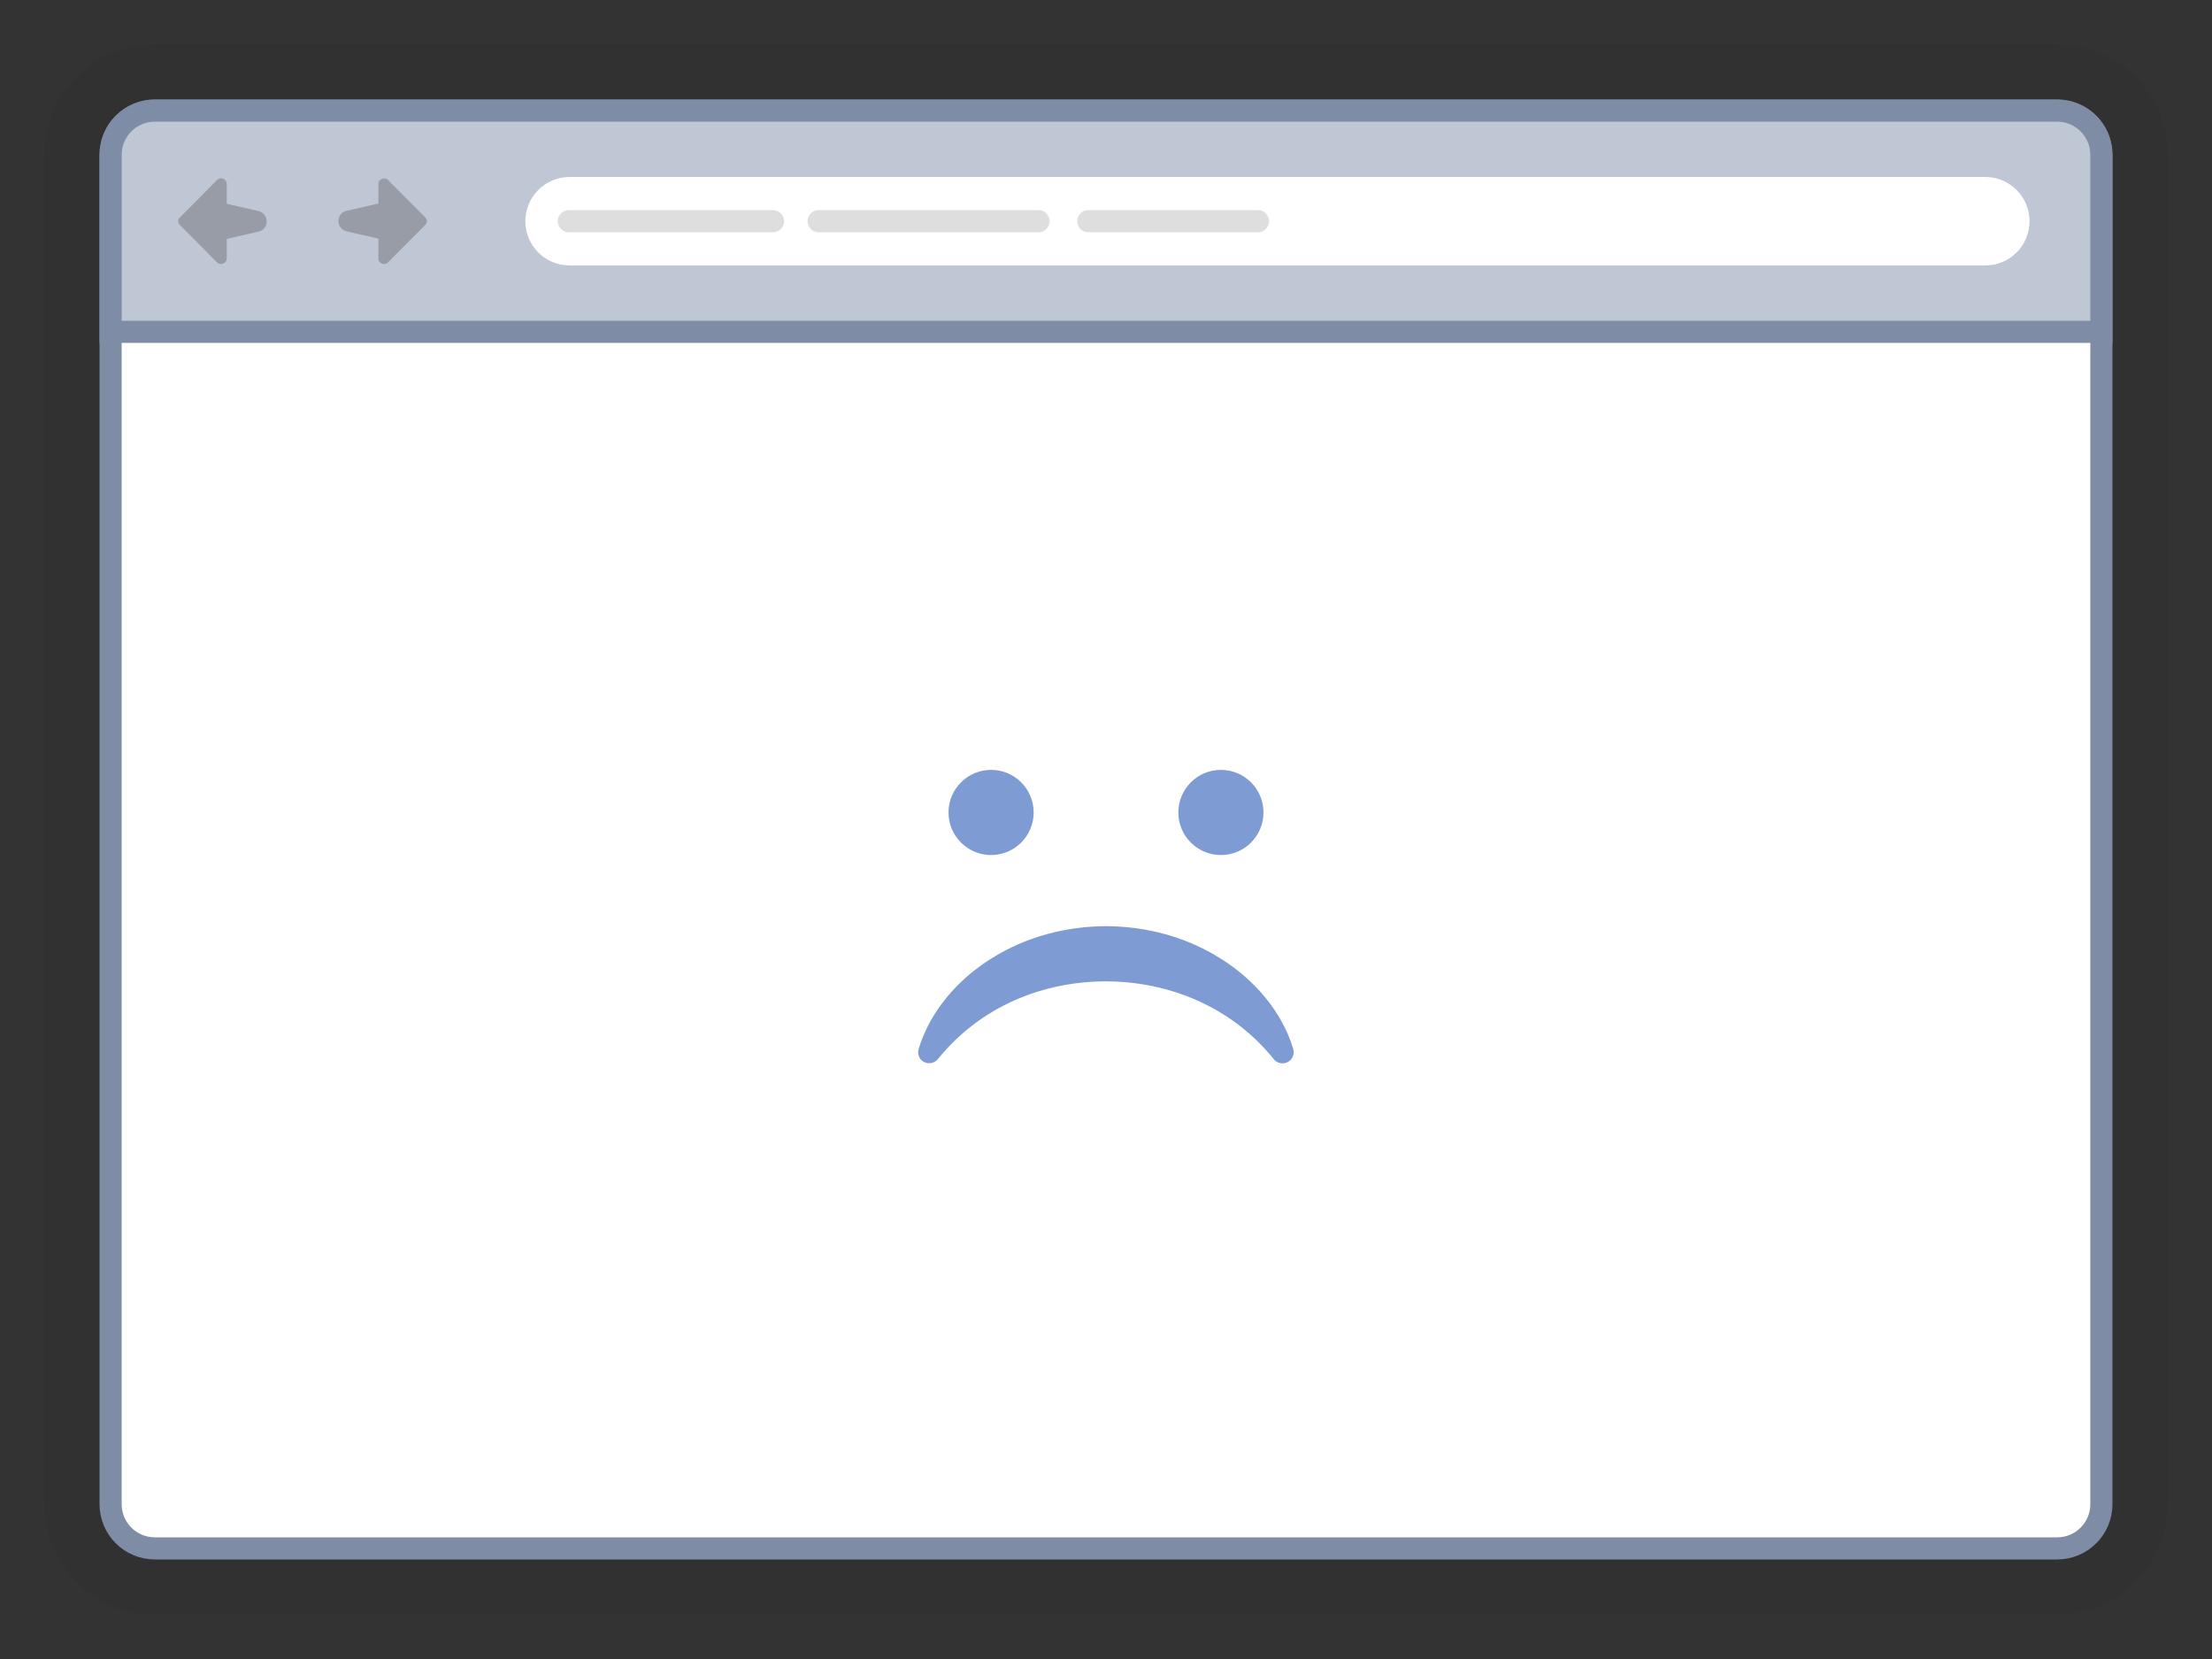 <?xml version="1.0" encoding="utf-8"?>
<!-- Generator: Adobe Illustrator 23.0.1, SVG Export Plug-In . SVG Version: 6.00 Build 0)  -->
<svg version="1.1" xmlns="http://www.w3.org/2000/svg" xmlns:xlink="http://www.w3.org/1999/xlink" x="0px" y="0px" width="200px"
	 height="150px" viewBox="0 0 200 150" style="enable-background:new 0 0 200 150;" xml:space="preserve">
<rect x="0" y="0" width="200" height="150" fill="#333333" stroke="none"/>
<style type="text/css">
	.st0{opacity:0.1;fill:#231F20;stroke:#231F20;stroke-width:12;stroke-miterlimit:10;}
	.st1{fill:#FFFFFF;stroke:#7F8CA5;stroke-width:2;stroke-miterlimit:10;}
	.st2{fill:#BFC6D4;stroke:#7F8CA5;stroke-width:2;stroke-miterlimit:10;}
	.st3{fill:#FFFFFF;}
	.st4{opacity:0.25;}
	.st5{fill:#231F20;}
	.st6{opacity:0.15;}
	.st7{fill:none;stroke:#231F20;stroke-width:2;stroke-linecap:round;stroke-linejoin:round;stroke-miterlimit:10;}
	.st8{fill:#7F9BD4;}
</style>
<g id="Layer_1">
</g>
<g id="Unsupported_Mask">
	<g>
		<g>
			<path class="st0" d="M186,140H14c-2.21,0-4-1.79-4-4V14c0-2.21,1.79-4,4-4h172c2.21,0,4,1.79,4,4v122
				C190,138.21,188.21,140,186,140z"/>
			<path class="st1" d="M186,140H14c-2.21,0-4-1.79-4-4V14c0-2.21,1.79-4,4-4h172c2.21,0,4,1.79,4,4v122
				C190,138.21,188.21,140,186,140z"/>
			<path class="st2" d="M190,30H10V14c0-2.21,1.79-4,4-4h172c2.21,0,4,1.79,4,4V30z"/>
			<path class="st3" d="M179.5,24h-128c-2.21,0-4-1.79-4-4v0c0-2.21,1.79-4,4-4h128c2.21,0,4,1.79,4,4v0
				C183.5,22.21,181.71,24,179.5,24z"/>
			<g class="st4">
				<path class="st5" d="M24.09,20.22c-0.08,0.38-0.38,0.65-0.72,0.72l-2.87,0.66v1.77c0,0.44-0.55,0.66-0.87,0.36l-3.36-3.38
					c-0.21-0.19-0.21-0.51,0-0.7l3.36-3.38c0.32-0.32,0.87-0.09,0.87,0.36v1.8l2.87,0.65C23.88,19.2,24.2,19.71,24.09,20.22z"/>
			</g>
			<g class="st4">
				<path class="st5" d="M30.62,19.78c0.08-0.38,0.38-0.65,0.72-0.72l2.87-0.66v-1.77c0-0.44,0.55-0.66,0.87-0.36l3.36,3.38
					c0.21,0.19,0.21,0.51,0,0.7l-3.36,3.38c-0.32,0.32-0.87,0.09-0.87-0.36v-1.8l-2.87-0.65C30.83,20.8,30.5,20.29,30.62,19.78z"/>
			</g>
			<g class="st6">
				<line class="st7" x1="69.89" y1="20" x2="51.43" y2="20"/>
				<line class="st7" x1="113.74" y1="20" x2="98.4" y2="20"/>
				<line class="st7" x1="93.9" y1="20" x2="74.02" y2="20"/>
			</g>
		</g>
		<g>
			<circle class="st8" cx="89.61" cy="73.46" r="3.85"/>
			<circle class="st8" cx="110.39" cy="73.46" r="3.85"/>
			<g>
				<path class="st8" d="M83.06,94.84c1.02-3.39,3.54-6.3,6.6-8.19c3.07-1.94,6.72-2.9,10.34-2.91c3.61,0.01,7.27,0.97,10.33,2.91
					c3.06,1.89,5.58,4.8,6.6,8.19c0.16,0.53-0.14,1.1-0.68,1.26c-0.4,0.12-0.83-0.02-1.08-0.33l-0.02-0.03
					c-3.85-4.75-9.5-7-15.17-7.01c-5.67,0.01-11.32,2.25-15.16,7.01l-0.02,0.02c-0.35,0.43-0.99,0.5-1.42,0.15
					C83.06,95.66,82.95,95.23,83.06,94.84z"/>
			</g>
		</g>
	</g>
</g>
</svg>
